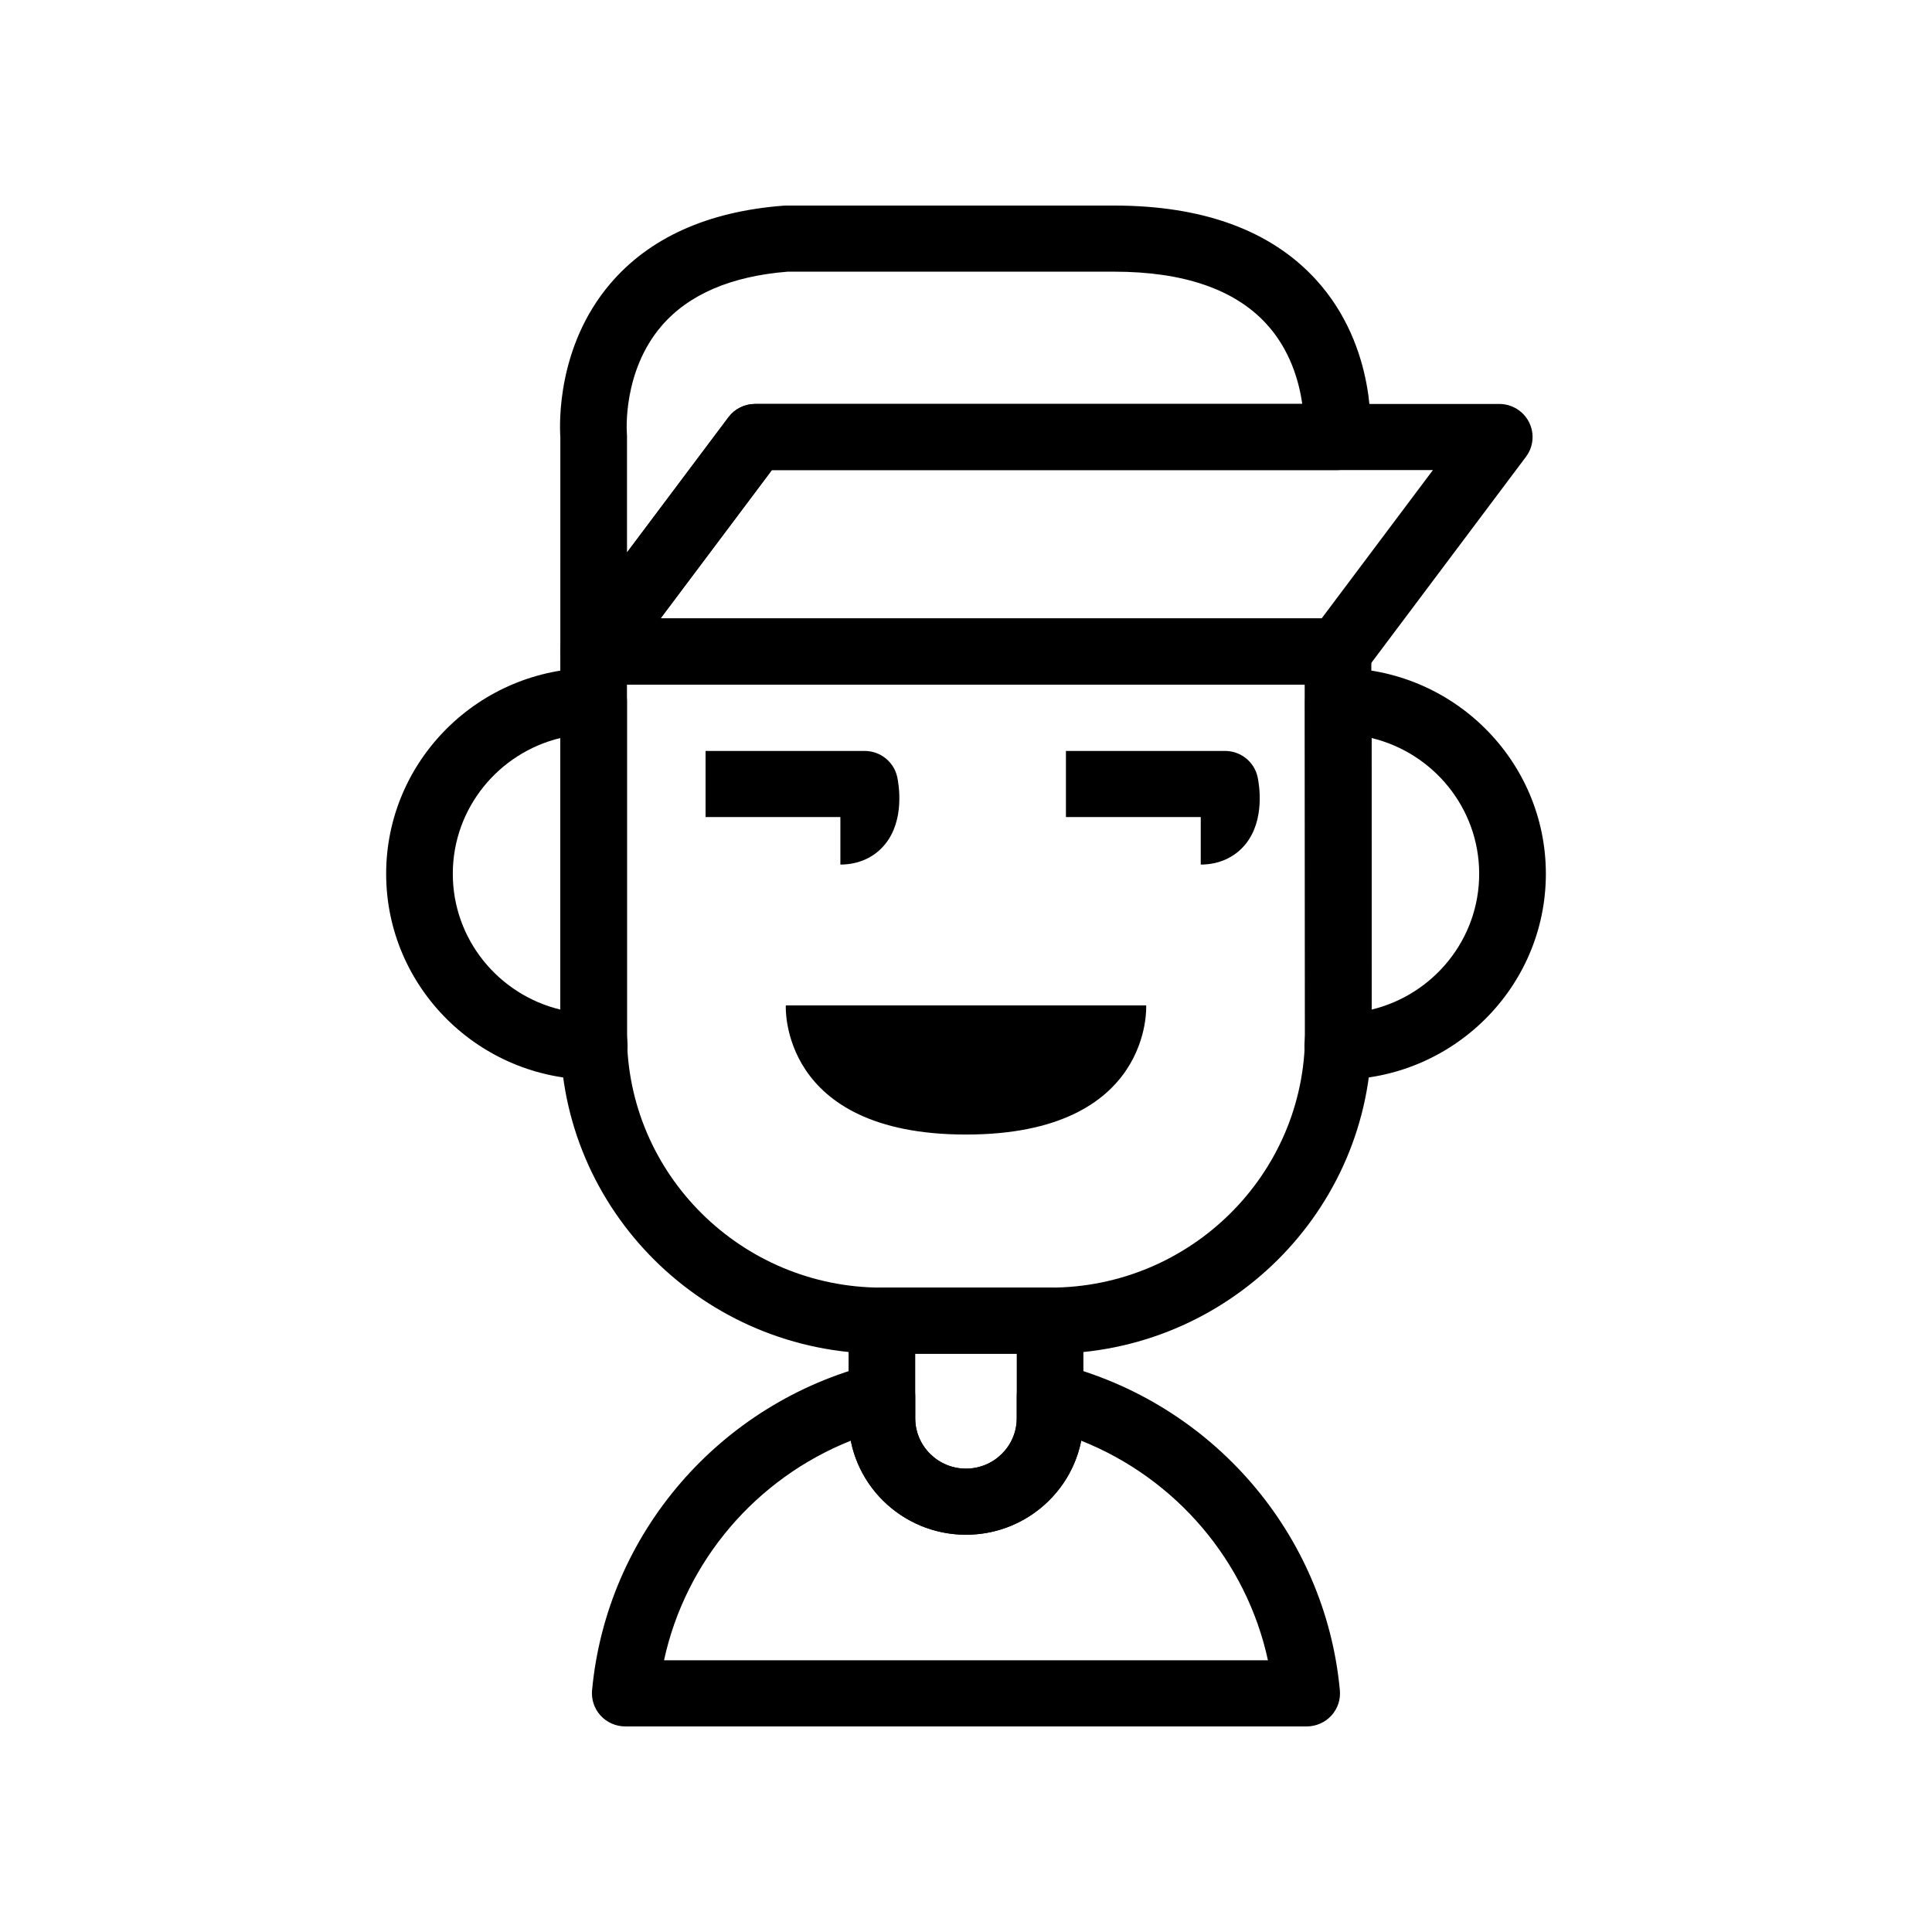 <?xml version="1.0" encoding="UTF-8"?>
<!-- Uploaded to: SVG Repo, www.svgrepo.com, Generator: SVG Repo Mixer Tools -->
<svg fill="#000000" width="800px" height="800px" version="1.1" viewBox="144 144 512 512" xmlns="http://www.w3.org/2000/svg">
 <g>
  <path d="m498.67 430.12c-0.172 0-0.387-0.004-0.578-0.02-2.254-0.105-4.383-1.062-5.953-2.68-1.656-1.723-2.543-4.039-2.449-6.422 0.02-0.488 0.051-0.969 0.09-1.449 0.023-0.441 0.066-0.891 0.066-1.344v-88.418c0-4.84 3.953-8.762 8.832-8.762 30.324 0 54.992 24.469 54.992 54.547-0.004 30.078-24.676 54.547-55 54.547zm8.832-90.531v71.961c16.332-3.945 28.496-18.582 28.496-35.977 0-17.398-12.16-32.031-28.496-35.984z"/>
  <path d="m301.32 430.12c-30.324 0-54.984-24.469-54.984-54.547s24.668-54.547 54.984-54.547c4.875 0 8.828 3.918 8.828 8.762v88.414c0 0.441 0.047 0.875 0.074 1.309 0.031 0.492 0.07 0.988 0.09 1.48 0.102 2.383-0.789 4.707-2.453 6.422-1.578 1.621-3.707 2.578-5.965 2.684-0.203 0.02-0.414 0.023-0.574 0.023zm-8.84-90.531c-16.324 3.949-28.484 18.582-28.484 35.98 0 17.398 12.16 32.031 28.484 35.977z"/>
  <path d="m447.75 410.45s1.891 34.215-47.746 34.215h-0.012c-49.637 0-47.746-34.215-47.746-34.215"/>
  <path d="m490.29 601.52h-180.59c-2.484 0-4.848-1.039-6.523-2.856-1.672-1.82-2.492-4.258-2.273-6.711 3.856-41.5 33.855-76.262 74.645-86.504 2.641-0.656 5.441-0.082 7.594 1.582 2.156 1.664 3.406 4.211 3.406 6.918v5.91c0 7.359 6.031 13.348 13.445 13.348 7.418 0 13.457-5.984 13.457-13.348v-5.91c0-2.699 1.25-5.254 3.402-6.918 2.156-1.664 4.961-2.242 7.598-1.582 40.793 10.246 70.785 45.012 74.629 86.508 0.23 2.453-0.59 4.887-2.262 6.707-1.68 1.816-4.047 2.856-6.523 2.856zm-170.32-17.527h160.05c-5.699-26.289-24.336-48.164-49.488-58.191-2.801 14.184-15.434 24.914-30.535 24.914-15.098 0-27.727-10.73-30.531-24.914-25.156 10.031-43.797 31.906-49.492 58.191z"/>
  <path d="m399.99 550.72c-17.156 0-31.109-13.844-31.109-30.863v-25.867c0-4.836 3.953-8.762 8.836-8.762h44.559c4.883 0 8.836 3.918 8.836 8.762v25.867c0 17.02-13.965 30.863-31.121 30.863zm-13.445-47.973v17.105c0 7.359 6.031 13.348 13.445 13.348 7.418 0 13.457-5.984 13.457-13.348v-17.105z"/>
  <path d="m498.67 325.41h-197.19c-3.336 0-6.387-1.867-7.883-4.828-1.496-2.957-1.184-6.508 0.801-9.164l42.648-56.84c1.664-2.215 4.293-3.527 7.082-3.527h197.19c3.34 0 6.394 1.867 7.891 4.828s1.188 6.508-0.805 9.164l-42.641 56.836c-1.672 2.223-4.297 3.531-7.09 3.531zm-179.6-17.531h175.18l29.492-39.309-175.18 0.004z"/>
  <path d="m422.28 502.75h-44.559c-47 0-85.234-37.926-85.234-84.551v-101.55c0-4.836 3.953-8.762 8.836-8.762h197.26c4.875 0 8.832 3.918 8.832 8.758l0.09 101.56c0 46.621-38.227 84.547-85.223 84.547zm-112.13-177.34v92.797c0 36.961 30.309 67.027 67.57 67.027h44.559c37.258 0 67.562-30.066 67.562-67.027l-0.086-92.797z"/>
  <path d="m301.73 325.07h-0.031-0.395c-4.871-0.012-8.812-3.93-8.812-8.762l0.004-56.516c-0.227-3.508-0.902-23.992 13.203-40.582 10.367-12.195 25.836-19.172 45.957-20.707 0.23-0.02 0.461-0.027 0.684-0.027h86.918c23.527 0 41.492 6.574 53.398 19.539 16.566 18.051 14.559 41.613 14.461 42.613-0.422 4.504-4.238 7.945-8.785 7.945l-149.78-0.004-39.742 52.969c-1.66 2.227-4.293 3.531-7.082 3.531zm50.961-109.07c-14.984 1.203-26.207 6.035-33.367 14.367-10.41 12.113-9.211 28.18-9.199 28.34 0.02 0.238 0.039 0.523 0.039 0.762v30.926l26.875-35.82c1.664-2.215 4.293-3.527 7.082-3.527h144.99c-0.855-6.039-3.238-14.461-9.645-21.367-8.422-9.078-21.957-13.684-40.215-13.684l-86.562-0.004z"/>
  <path d="m366.71 373.12v-12.59h-35.73v-17.523h42.152c4.176 0 7.785 2.902 8.652 6.949 0.383 1.832 2.066 11.309-3.254 17.805-2.816 3.453-7.019 5.359-11.82 5.359z"/>
  <path d="m462.21 373.12v-12.59h-35.727v-17.523h42.16c4.176 0 7.777 2.898 8.645 6.949 0.387 1.832 2.066 11.305-3.246 17.805-2.82 3.453-7.023 5.359-11.832 5.359z"/>
 </g>
</svg>
